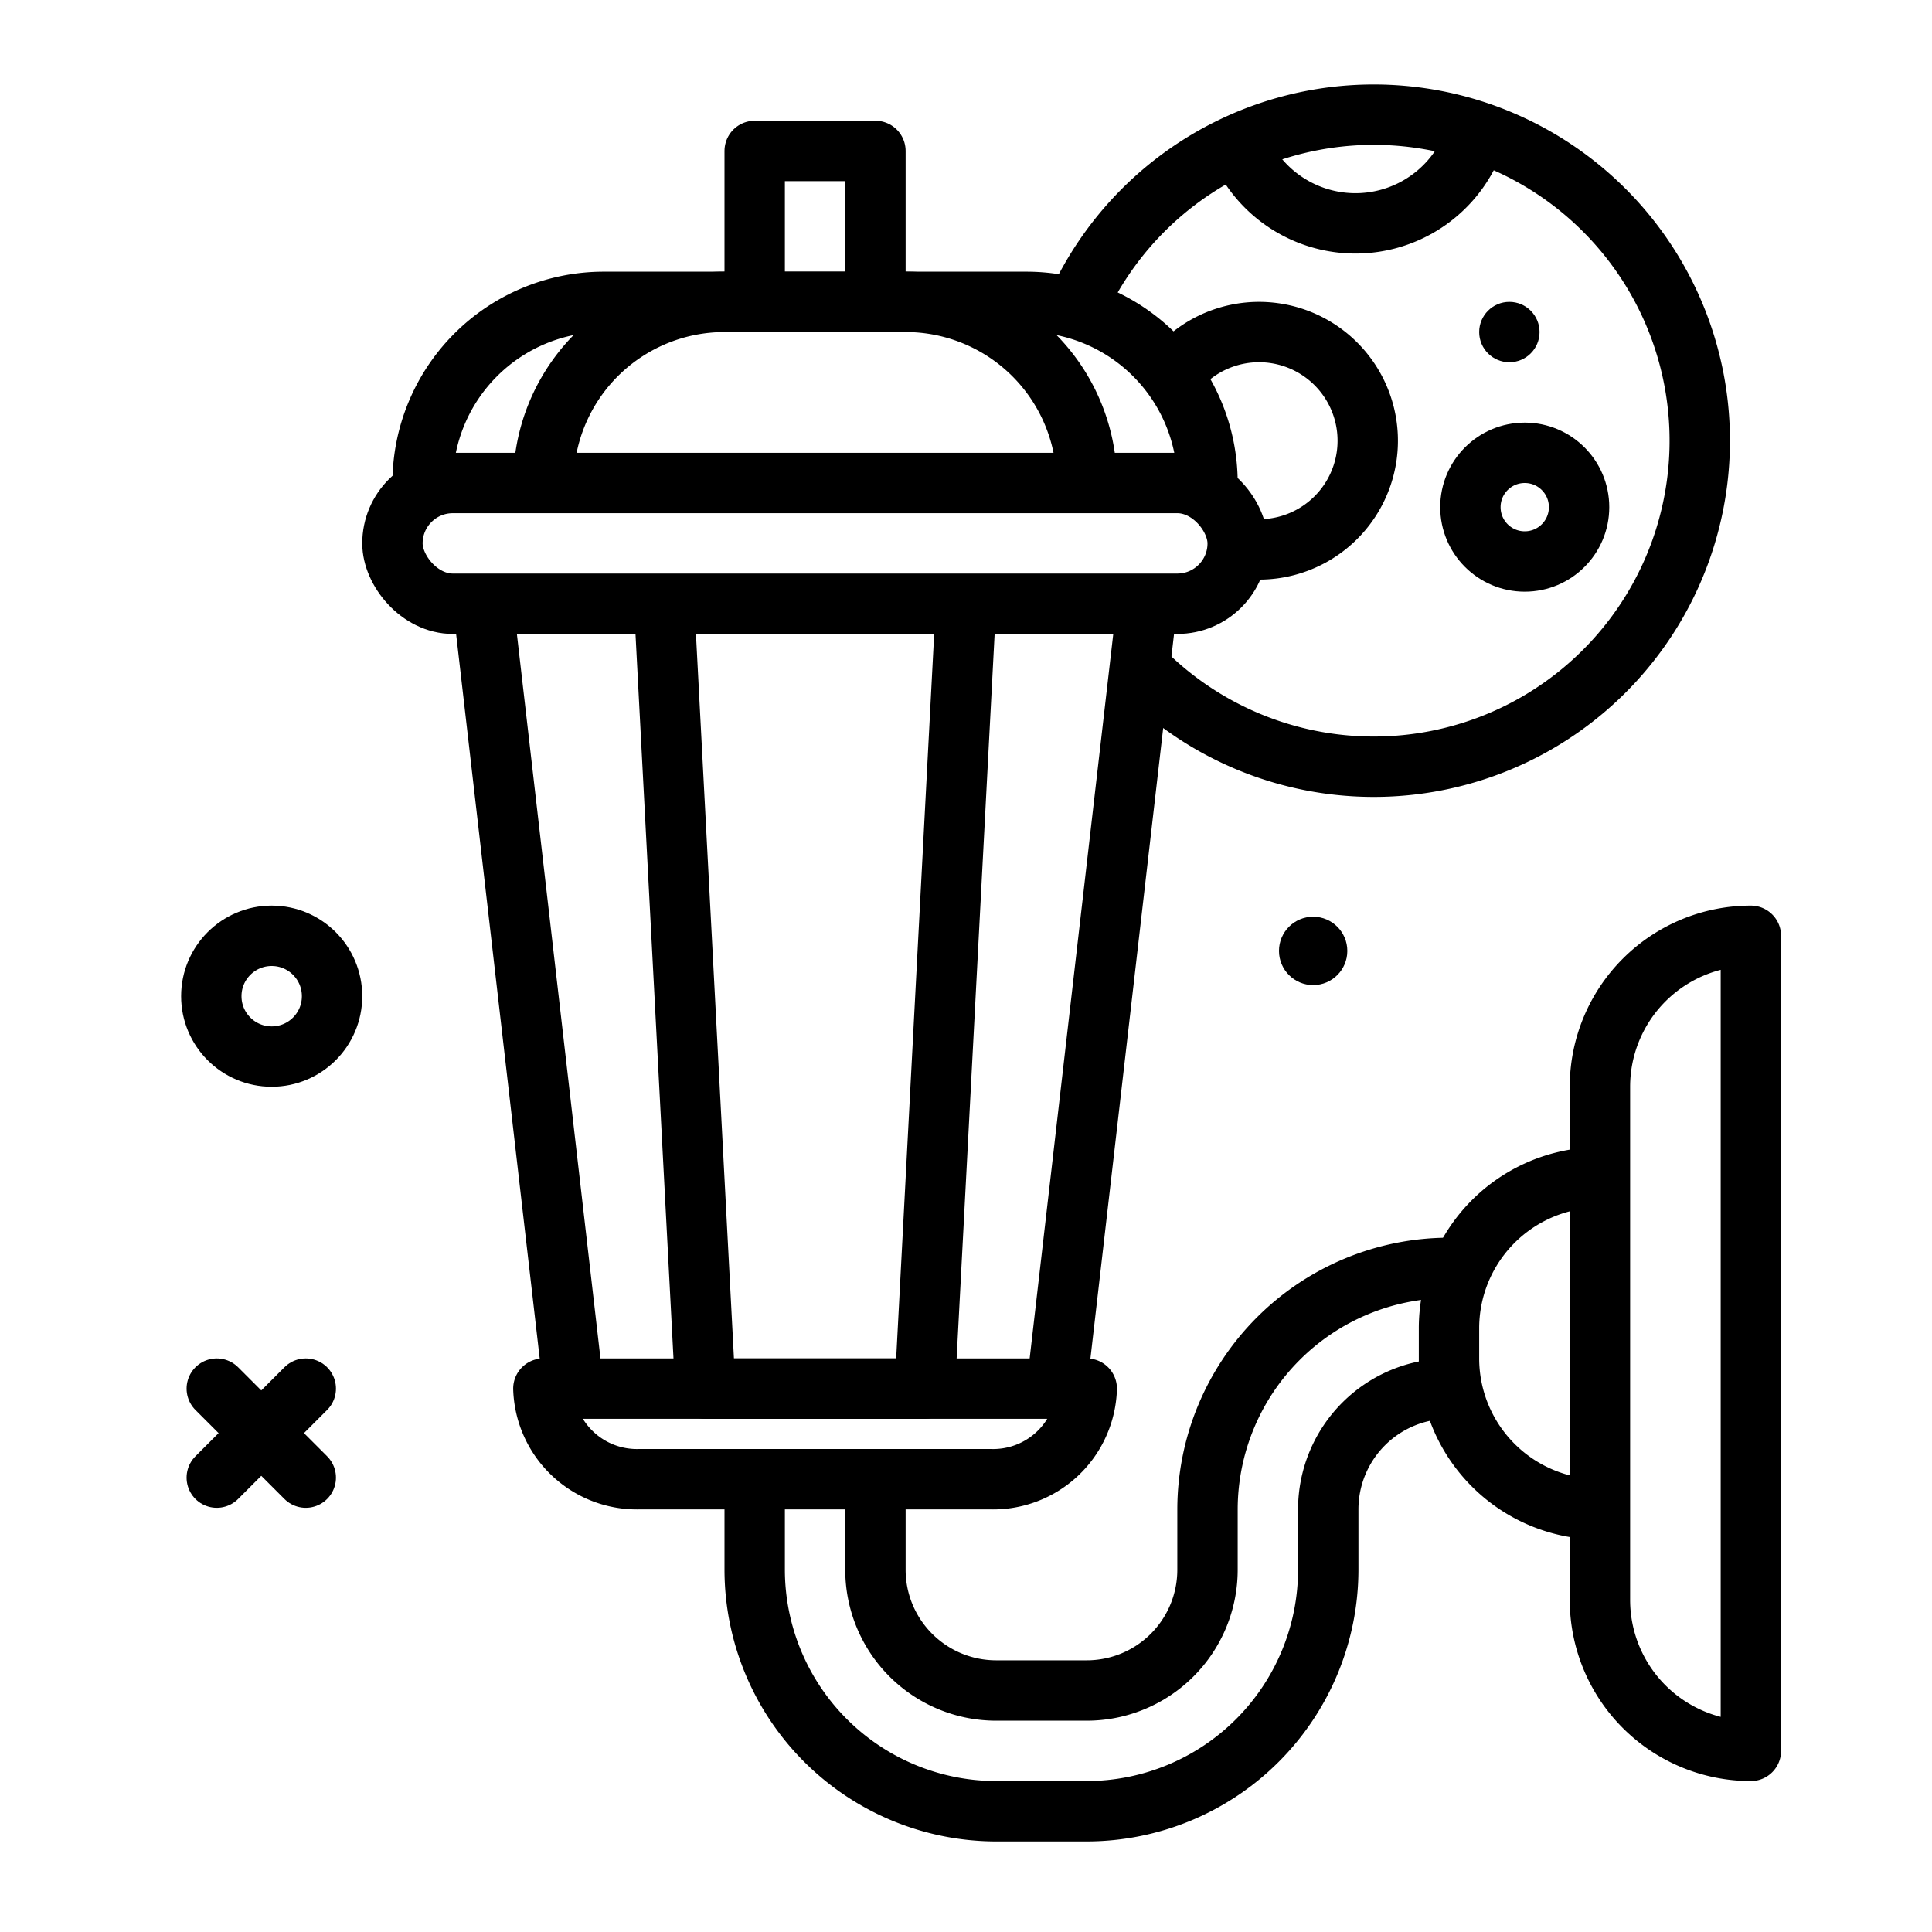 <?xml version="1.0" encoding="utf-8"?>
<!-- Uploaded to: SVG Repo, www.svgrepo.com, Generator: SVG Repo Mixer Tools -->
<svg width="800px" height="800px" viewBox="0 0 64 64" xmlns="http://www.w3.org/2000/svg">
<title>lantern-night</title>
<g id="lantern-night">
<circle cx="9" cy="33" r="2" style="fill:none;stroke:#000000;stroke-linecap:round;stroke-linejoin:round;stroke-width:2px"/>
<line x1="10.129" y1="46" x2="7.181" y2="48.948" style="fill:none;stroke:#000000;stroke-linecap:round;stroke-linejoin:round;stroke-width:2px"/>
<line x1="7.181" y1="46" x2="10.129" y2="48.948" style="fill:none;stroke:#000000;stroke-linecap:round;stroke-linejoin:round;stroke-width:2px"/>
<circle cx="43.5" cy="31.5" r="1.132"/>
<path d="M36,46H18a3.1,3.1,0,0,0,3.187,3H32.813A3.1,3.1,0,0,0,36,46Z" style="fill:none;stroke:#000000;stroke-linecap:round;stroke-linejoin:round;stroke-width:2px"/>
<path d="M35.735,10a10.8,10.8,0,1,1,2.374,12.467" style="fill:none;stroke:#000000;stroke-linecap:round;stroke-linejoin:round;stroke-width:2px"/>
<path d="M39.046,12.177A3.6,3.6,0,1,1,41.709,18.2a3.665,3.665,0,0,1-.46-.029" style="fill:none;stroke:#000000;stroke-linecap:round;stroke-linejoin:round;stroke-width:2px"/>
<circle cx="50.509" cy="16.8" r="1.8" style="fill:none;stroke:#000000;stroke-linecap:round;stroke-linejoin:round;stroke-width:2px"/>
<path d="M41.119,5a4.182,4.182,0,0,0,7.739-.427" style="fill:none;stroke:#000000;stroke-linecap:round;stroke-linejoin:round;stroke-width:2px"/>
<circle cx="50" cy="11" r="1"/>
<path d="M58,31h0a0,0,0,0,1,0,0V58a0,0,0,0,1,0,0h0a5,5,0,0,1-5-5V36A5,5,0,0,1,58,31Z" style="fill:none;stroke:#000000;stroke-linecap:round;stroke-linejoin:round;stroke-width:2px"/>
<path d="M52.75,49.994A5,5,0,0,1,48,45V44a5,5,0,0,1,4.751-4.994" style="fill:none;stroke:#000000;stroke-linecap:round;stroke-linejoin:round;stroke-width:2px"/>
<path d="M48,46a4,4,0,0,0-4,4v2a8.009,8.009,0,0,1-8,8H33a8.009,8.009,0,0,1-8-8V49.491" style="fill:none;stroke:#000000;stroke-linecap:round;stroke-linejoin:round;stroke-width:2px"/>
<path d="M29,49.452V52a4,4,0,0,0,4,4h3a4,4,0,0,0,4-4V50a8.009,8.009,0,0,1,8-8" style="fill:none;stroke:#000000;stroke-linecap:round;stroke-linejoin:round;stroke-width:2px"/>
<rect x="13" y="16" width="28" height="4" rx="2" ry="2" style="fill:none;stroke:#000000;stroke-linecap:round;stroke-linejoin:round;stroke-width:2px"/>
<path d="M40,16a6,6,0,0,0-6-6H20a6,6,0,0,0-6,6" style="fill:none;stroke:#000000;stroke-linecap:round;stroke-linejoin:round;stroke-width:2px"/>
<path d="M35.992,15.678A6,6,0,0,0,30,10H24a6,6,0,0,0-5.993,5.715" style="fill:none;stroke:#000000;stroke-linecap:round;stroke-linejoin:round;stroke-width:2px"/>
<polyline points="25 9.564 25 5 29 5 29 9.641" style="fill:none;stroke:#000000;stroke-linecap:round;stroke-linejoin:round;stroke-width:2px"/>
<line x1="18.966" y1="45.705" x2="16.049" y2="20.422" style="fill:none;stroke:#000000;stroke-linecap:round;stroke-linejoin:round;stroke-width:2px"/>
<line x1="37.929" y1="20.62" x2="35.034" y2="45.705" style="fill:none;stroke:#000000;stroke-linecap:round;stroke-linejoin:round;stroke-width:2px"/>
<polyline points="31.986 20.262 30.636 46 23.364 46 22.012 20.223" style="fill:none;stroke:#000000;stroke-linecap:round;stroke-linejoin:round;stroke-width:2px"/>
</g>
</svg>